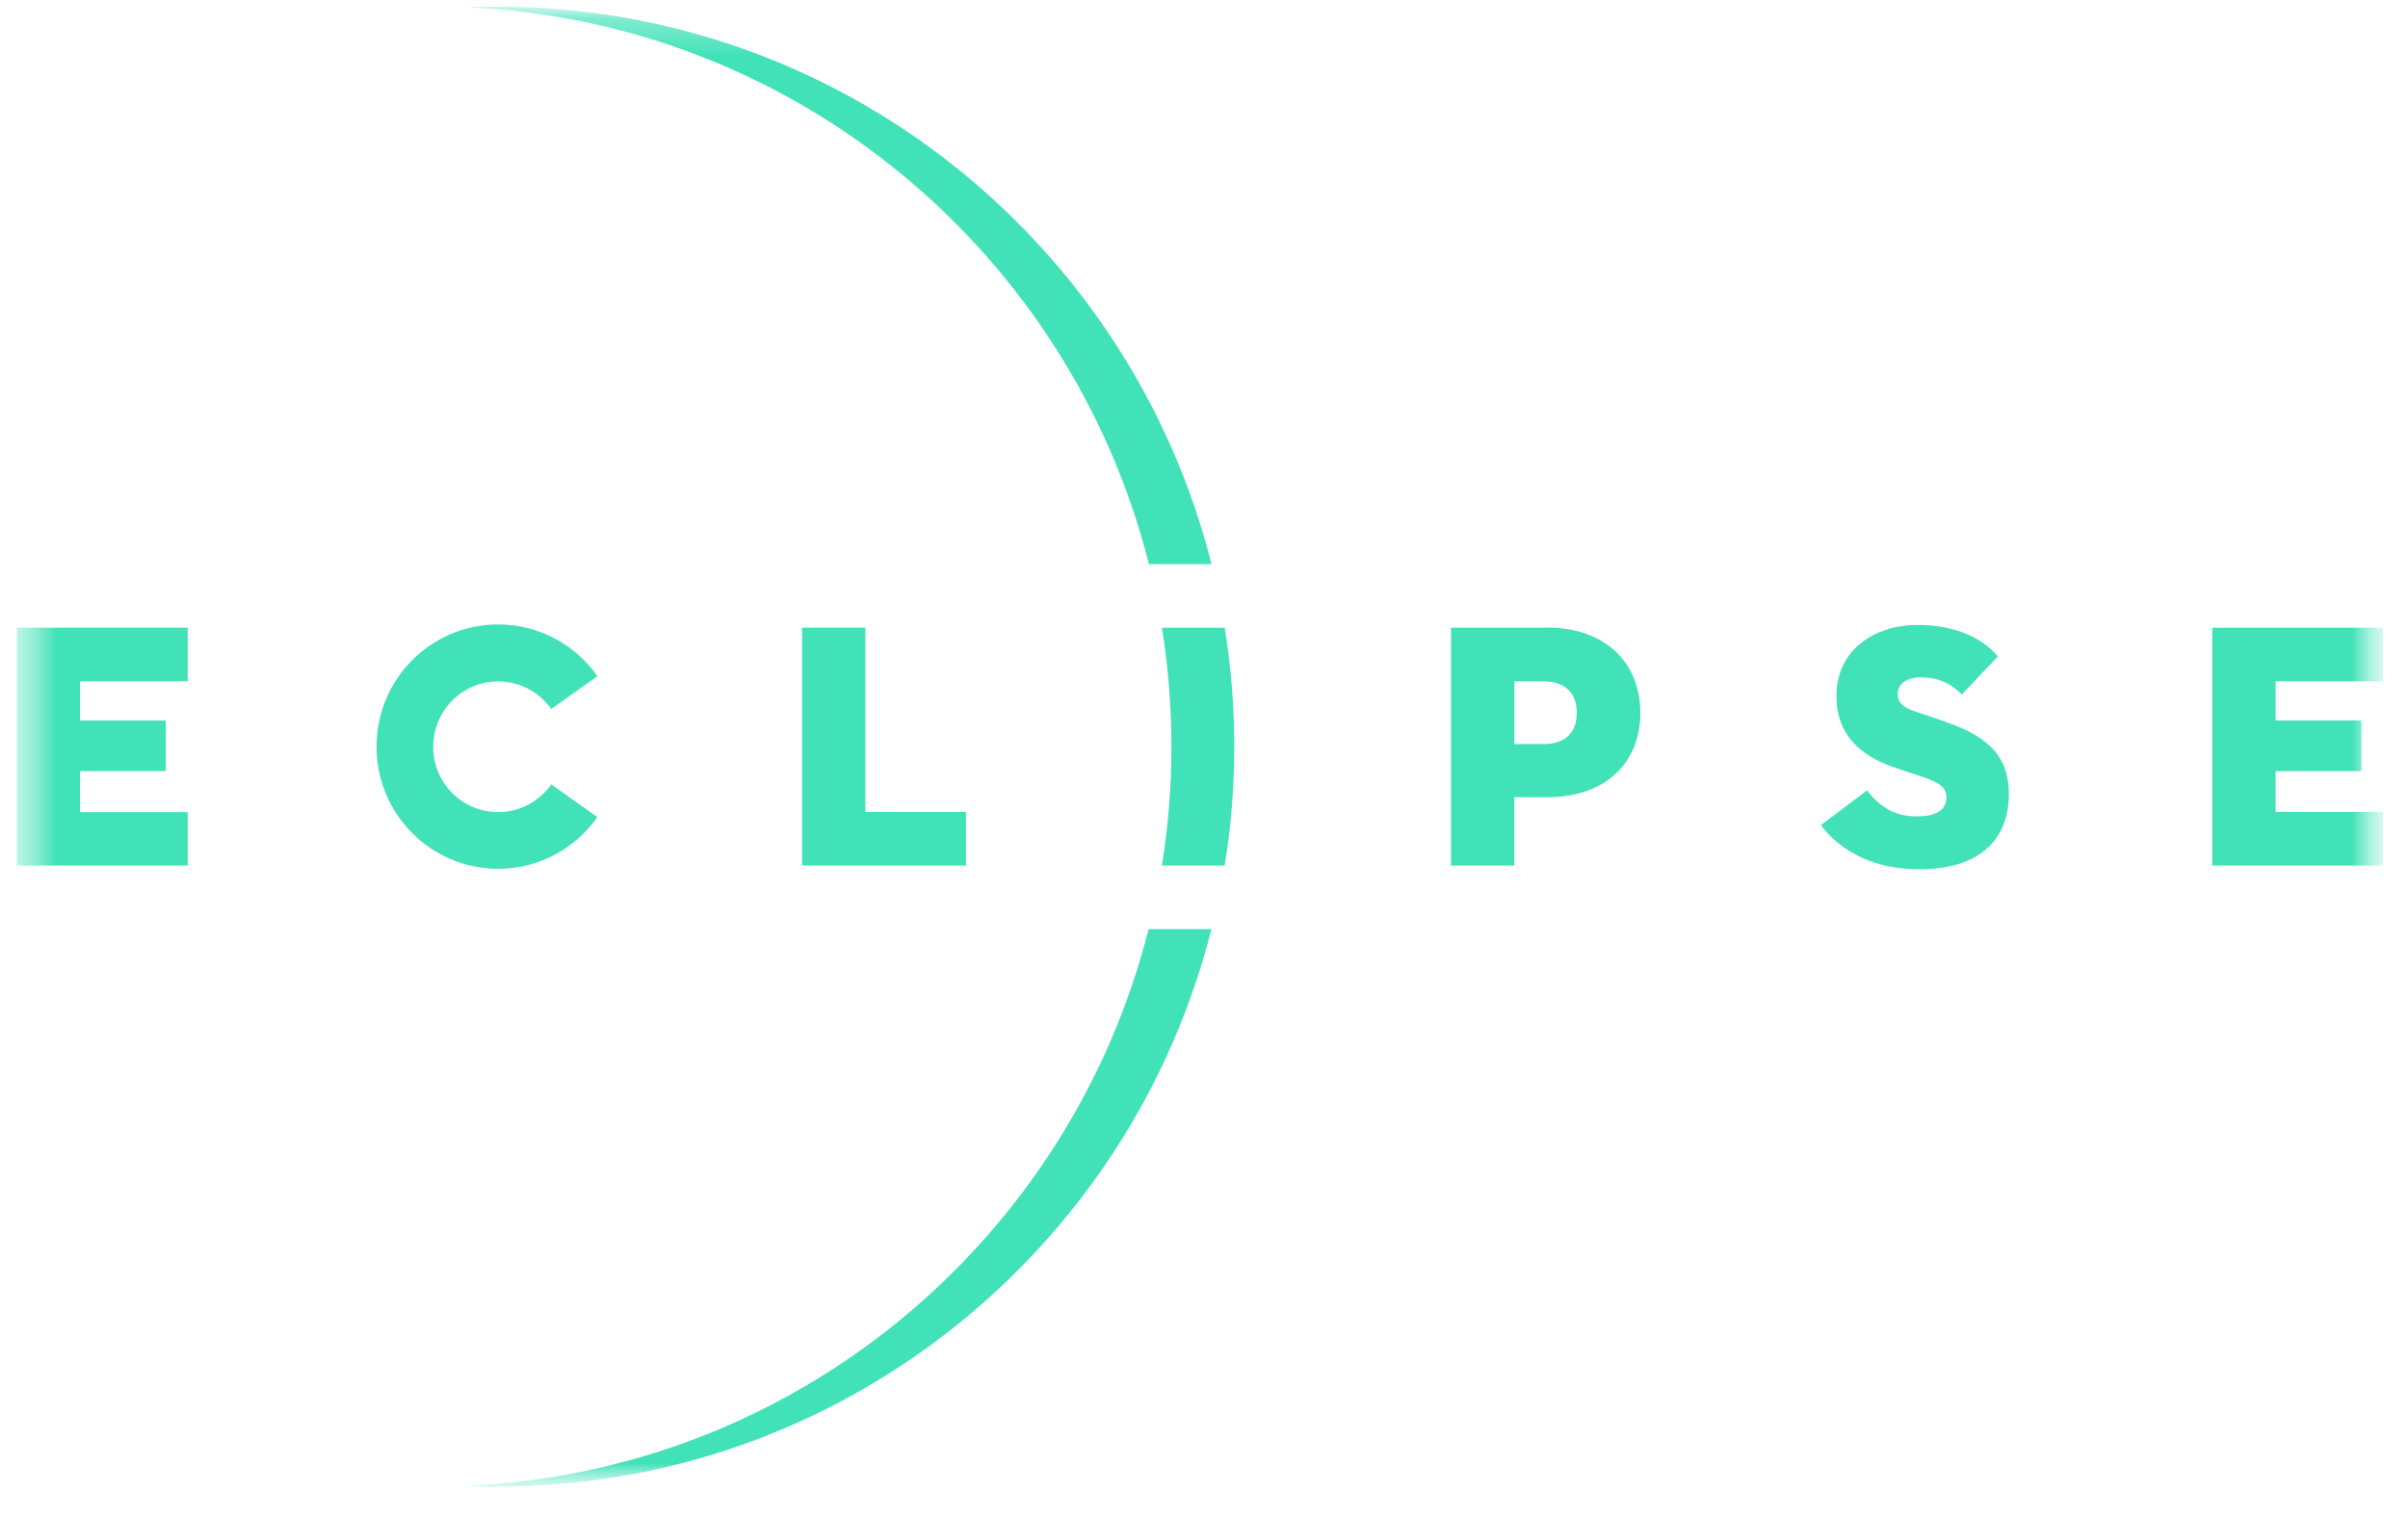 <svg width="65" height="41" viewBox="0 0 65 41" fill="none" xmlns="http://www.w3.org/2000/svg">
<g clip-path="url(#clip0_75_918)">
<mask id="mask0_75_918" style="mask-type:luminance" maskUnits="userSpaceOnUse" x="0" y="0" width="65" height="41">
<path d="M64.332 40.18V0.18L0.332 0.18V40.18L64.332 40.18Z" fill="white"/>
</mask>
<g mask="url(#mask0_75_918)">
<mask id="mask1_75_918" style="mask-type:luminance" maskUnits="userSpaceOnUse" x="0" y="0" width="65" height="41">
<path d="M64.327 0.18L0.449 0.18L0.449 40.132H64.327V0.18Z" fill="white"/>
</mask>
<g mask="url(#mask1_75_918)">
<path d="M21.65 16.943V23.363H26.075V21.918H23.359V16.943H21.65Z" fill="#42E2B8"/>
<path d="M41.751 16.944H39.166V23.364H40.875V21.52H41.751C43.377 21.52 44.279 20.557 44.279 19.243C44.279 17.929 43.377 16.939 41.751 16.939M41.668 20.084H40.879V18.393H41.668C42.252 18.393 42.562 18.713 42.562 19.243C42.562 19.773 42.252 20.084 41.668 20.084Z" fill="#42E2B8"/>
<path d="M52.526 19.484L51.681 19.199C51.371 19.094 51.227 18.971 51.227 18.726C51.227 18.481 51.437 18.284 51.846 18.284C52.352 18.284 52.692 18.472 52.954 18.748L53.93 17.719C53.555 17.276 52.875 16.869 51.751 16.869C50.626 16.869 49.571 17.522 49.571 18.787C49.571 19.843 50.229 20.412 51.158 20.723L51.912 20.977C52.334 21.117 52.539 21.248 52.539 21.524C52.539 21.883 52.239 22.037 51.729 22.037C51.092 22.037 50.704 21.726 50.395 21.336L49.152 22.273C49.549 22.803 50.364 23.464 51.803 23.464C53.494 23.464 54.226 22.615 54.226 21.432C54.226 20.526 53.795 19.913 52.518 19.488" fill="#42E2B8"/>
<path d="M64.333 18.389V16.943H59.717V23.363H64.333V21.918H61.425V20.815H63.74V19.448H61.425V18.389H64.333Z" fill="#42E2B8"/>
<path d="M0.451 23.363H5.067V21.922H2.16V20.815H4.475V19.448H2.16V18.389H5.067V16.943H0.451V23.363Z" fill="#42E2B8"/>
<path d="M16.127 22.058L14.881 21.173C14.562 21.624 14.039 21.922 13.446 21.922C12.479 21.922 11.694 21.134 11.694 20.157C11.694 19.181 12.479 18.393 13.446 18.393C14.039 18.393 14.562 18.69 14.881 19.137L16.127 18.252C15.534 17.407 14.558 16.855 13.446 16.855C11.633 16.855 10.164 18.331 10.164 20.153C10.164 21.975 11.633 23.451 13.446 23.451C14.554 23.451 15.53 22.899 16.127 22.054" fill="#42E2B8"/>
<path d="M31.007 15.227H32.703C30.519 6.578 22.716 0.18 13.432 0.18C13.148 0.18 12.865 0.188 12.586 0.197C21.496 0.574 28.893 6.841 31.012 15.222" fill="#42E2B8"/>
<path d="M31.363 16.943C31.533 17.99 31.62 19.058 31.62 20.153C31.62 21.248 31.533 22.317 31.363 23.363H33.059C33.229 22.317 33.316 21.248 33.316 20.153C33.316 19.058 33.229 17.99 33.059 16.943H31.363Z" fill="#42E2B8"/>
<path d="M12.582 40.11C12.866 40.123 13.145 40.127 13.428 40.127C22.717 40.127 30.516 33.729 32.7 25.08H31.004C28.885 33.462 21.492 39.733 12.578 40.105" fill="#42E2B8"/>
</g>
</g>
</g>
<defs>
<clipPath id="clip0_75_918">
<rect width="64" height="40" fill="white" transform="translate(0.332 0.18)"/>
</clipPath>
</defs>
</svg>
